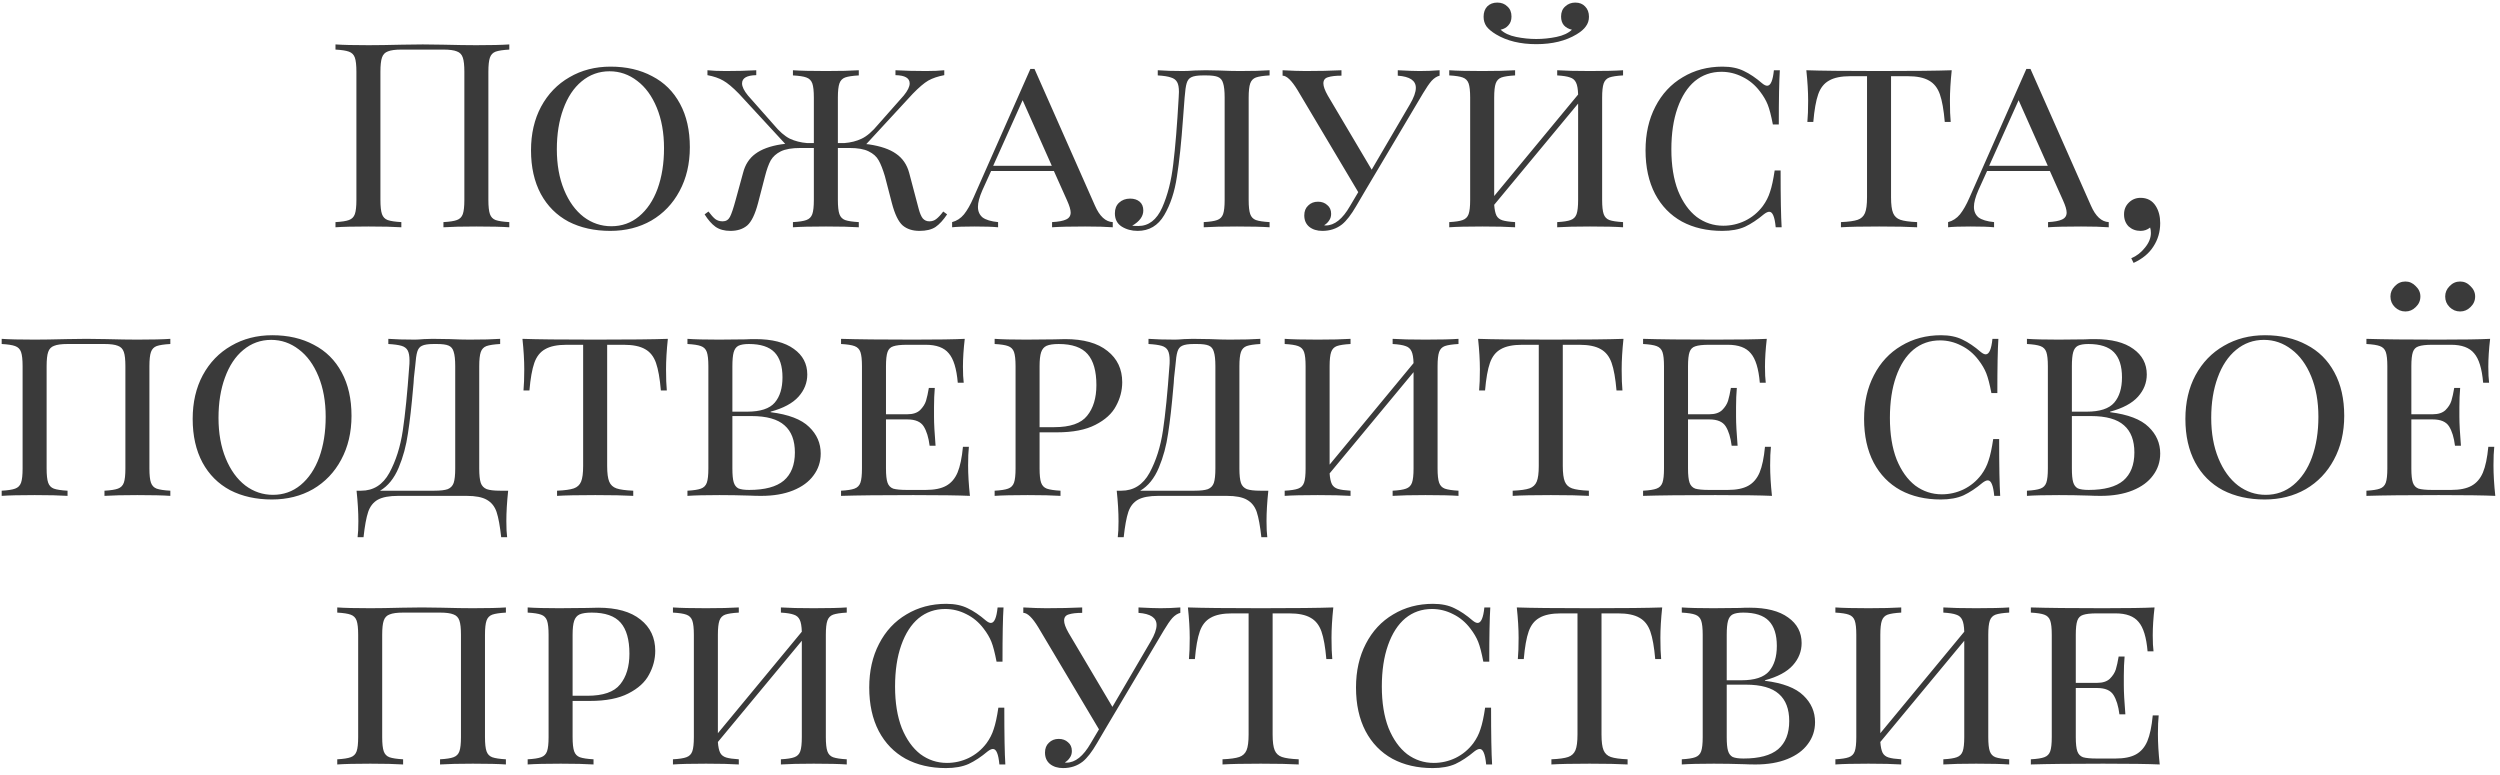<?xml version="1.0" encoding="UTF-8"?> <svg xmlns="http://www.w3.org/2000/svg" width="242" height="75" viewBox="0 0 242 75" fill="none"> <path d="M49.3 4.8C48.7 4.833 48.258 4.9 47.975 5C47.708 5.1 47.525 5.292 47.425 5.575C47.325 5.858 47.275 6.317 47.275 6.95V19.35C47.275 19.983 47.325 20.442 47.425 20.725C47.525 21.008 47.708 21.2 47.975 21.3C48.258 21.4 48.7 21.467 49.3 21.5V22C48.6 21.95 47.533 21.925 46.1 21.925C44.75 21.925 43.691 21.95 42.925 22V21.5C43.525 21.467 43.958 21.4 44.225 21.3C44.508 21.2 44.7 21.008 44.8 20.725C44.9 20.442 44.95 19.983 44.95 19.35V6.95C44.95 6.317 44.9 5.858 44.8 5.575C44.7 5.275 44.508 5.075 44.225 4.975C43.941 4.858 43.508 4.8 42.925 4.8H38.85C38.267 4.8 37.833 4.858 37.55 4.975C37.267 5.075 37.075 5.275 36.975 5.575C36.875 5.858 36.825 6.317 36.825 6.95V19.35C36.825 19.983 36.875 20.442 36.975 20.725C37.075 21.008 37.258 21.2 37.525 21.3C37.808 21.4 38.25 21.467 38.85 21.5V22C38.083 21.95 37.025 21.925 35.675 21.925C34.242 21.925 33.175 21.95 32.475 22V21.5C33.075 21.467 33.508 21.4 33.775 21.3C34.058 21.2 34.25 21.008 34.35 20.725C34.45 20.442 34.5 19.983 34.5 19.35V6.95C34.5 6.317 34.45 5.858 34.35 5.575C34.25 5.292 34.058 5.1 33.775 5C33.508 4.9 33.075 4.833 32.475 4.8V4.3C33.175 4.35 34.242 4.375 35.675 4.375C36.508 4.375 37.592 4.358 38.925 4.325L40.925 4.3L42.875 4.325C44.208 4.358 45.283 4.375 46.1 4.375C47.533 4.375 48.6 4.35 49.3 4.3V4.8ZM59.102 6.45C60.636 6.45 61.977 6.758 63.127 7.375C64.294 7.975 65.194 8.867 65.827 10.05C66.46 11.217 66.777 12.617 66.777 14.25C66.777 15.85 66.444 17.267 65.777 18.5C65.127 19.717 64.219 20.667 63.052 21.35C61.886 22.017 60.56 22.35 59.077 22.35C57.544 22.35 56.194 22.05 55.027 21.45C53.877 20.833 52.986 19.942 52.352 18.775C51.719 17.592 51.402 16.183 51.402 14.55C51.402 12.95 51.727 11.542 52.377 10.325C53.044 9.092 53.961 8.142 55.127 7.475C56.294 6.792 57.619 6.45 59.102 6.45ZM59.002 6.9C57.986 6.9 57.086 7.225 56.302 7.875C55.535 8.508 54.944 9.4 54.527 10.55C54.111 11.683 53.902 12.983 53.902 14.45C53.902 15.933 54.136 17.242 54.602 18.375C55.069 19.508 55.702 20.383 56.502 21C57.302 21.6 58.194 21.9 59.177 21.9C60.194 21.9 61.086 21.583 61.852 20.95C62.636 20.3 63.236 19.408 63.652 18.275C64.069 17.125 64.277 15.817 64.277 14.35C64.277 12.867 64.044 11.558 63.577 10.425C63.111 9.292 62.477 8.425 61.677 7.825C60.877 7.208 59.986 6.9 59.002 6.9ZM91.681 20.75C91.314 21.3 90.939 21.708 90.556 21.975C90.172 22.225 89.656 22.35 89.006 22.35C88.339 22.35 87.797 22.175 87.381 21.825C86.964 21.458 86.614 20.733 86.331 19.65L85.656 17.05C85.456 16.383 85.256 15.875 85.056 15.525C84.856 15.158 84.531 14.867 84.081 14.65C83.647 14.433 83.031 14.325 82.231 14.325H81.106V19.35C81.106 19.983 81.156 20.442 81.256 20.725C81.356 21.008 81.539 21.2 81.806 21.3C82.089 21.4 82.531 21.467 83.131 21.5V22C82.364 21.95 81.306 21.925 79.956 21.925C78.522 21.925 77.456 21.95 76.756 22V21.5C77.356 21.467 77.789 21.4 78.056 21.3C78.339 21.2 78.531 21.008 78.631 20.725C78.731 20.442 78.781 19.983 78.781 19.35V14.325H77.481C76.664 14.325 76.031 14.433 75.581 14.65C75.147 14.867 74.823 15.158 74.606 15.525C74.406 15.892 74.222 16.4 74.056 17.05L73.381 19.65C73.097 20.733 72.748 21.458 72.331 21.825C71.914 22.175 71.373 22.35 70.706 22.35C70.123 22.35 69.639 22.217 69.256 21.95C68.889 21.683 68.539 21.283 68.206 20.75L68.581 20.475C68.831 20.808 69.047 21.05 69.231 21.2C69.431 21.35 69.672 21.425 69.956 21.425C70.272 21.425 70.506 21.283 70.656 21C70.806 20.717 70.989 20.175 71.206 19.375L71.931 16.725C72.131 15.942 72.522 15.333 73.106 14.9C73.706 14.45 74.539 14.142 75.606 13.975L76.006 13.925L71.531 9.075C70.931 8.458 70.422 8.033 70.006 7.8C69.606 7.567 69.097 7.392 68.481 7.275V6.8C68.948 6.85 69.539 6.875 70.256 6.875C71.323 6.875 72.306 6.85 73.206 6.8V7.275C72.289 7.292 71.831 7.558 71.831 8.075C71.831 8.392 72.022 8.783 72.406 9.25L74.881 12.05C75.431 12.717 75.956 13.175 76.456 13.425C76.956 13.658 77.514 13.8 78.131 13.85H78.781V9.45C78.781 8.817 78.731 8.358 78.631 8.075C78.531 7.792 78.339 7.6 78.056 7.5C77.789 7.4 77.356 7.333 76.756 7.3V6.8C77.456 6.85 78.522 6.875 79.956 6.875C81.306 6.875 82.364 6.85 83.131 6.8V7.3C82.531 7.333 82.089 7.4 81.806 7.5C81.539 7.6 81.356 7.792 81.256 8.075C81.156 8.358 81.106 8.817 81.106 9.45V13.85H81.731C82.364 13.8 82.922 13.658 83.406 13.425C83.906 13.192 84.439 12.733 85.006 12.05L87.481 9.25C87.864 8.783 88.056 8.392 88.056 8.075C88.056 7.558 87.597 7.292 86.681 7.275V6.8C87.581 6.85 88.564 6.875 89.631 6.875C90.347 6.875 90.939 6.85 91.406 6.8V7.275C90.789 7.392 90.272 7.567 89.856 7.8C89.456 8.033 88.956 8.458 88.356 9.075L83.856 13.95L84.106 13.975C85.239 14.142 86.114 14.442 86.731 14.875C87.364 15.308 87.789 15.925 88.006 16.725L88.706 19.375C88.739 19.492 88.814 19.775 88.931 20.225C89.047 20.658 89.181 20.967 89.331 21.15C89.498 21.333 89.706 21.425 89.956 21.425C90.222 21.425 90.448 21.35 90.631 21.2C90.831 21.05 91.056 20.808 91.306 20.475L91.681 20.75ZM105.99 19.9C106.44 20.933 107.015 21.467 107.715 21.5V22C107.049 21.95 106.157 21.925 105.04 21.925C103.607 21.925 102.54 21.95 101.84 22V21.5C102.457 21.467 102.907 21.383 103.19 21.25C103.49 21.117 103.64 20.892 103.64 20.575C103.64 20.308 103.524 19.917 103.29 19.4L102.015 16.55H95.94L95.09 18.425C94.807 19.075 94.665 19.608 94.665 20.025C94.665 20.458 94.815 20.8 95.115 21.05C95.432 21.283 95.932 21.433 96.615 21.5V22C96.115 21.95 95.357 21.925 94.34 21.925C93.324 21.925 92.599 21.95 92.165 22V21.5C92.615 21.383 92.999 21.133 93.315 20.75C93.632 20.35 93.932 19.825 94.215 19.175L99.74 6.675H100.14L105.99 19.9ZM101.815 16.05L98.99 9.7L96.14 16.05H101.815ZM122.896 7.3C122.296 7.333 121.854 7.4 121.571 7.5C121.304 7.6 121.121 7.792 121.021 8.075C120.921 8.358 120.871 8.817 120.871 9.45V19.35C120.871 19.983 120.921 20.442 121.021 20.725C121.121 21.008 121.304 21.2 121.571 21.3C121.854 21.4 122.296 21.467 122.896 21.5V22C122.196 21.95 121.146 21.925 119.746 21.925C118.379 21.925 117.304 21.95 116.521 22V21.5C117.121 21.467 117.554 21.4 117.821 21.3C118.104 21.2 118.296 21.008 118.396 20.725C118.496 20.442 118.546 19.983 118.546 19.35V9.45C118.546 8.817 118.496 8.35 118.396 8.05C118.312 7.75 118.146 7.55 117.896 7.45C117.662 7.35 117.287 7.3 116.771 7.3H116.446C115.929 7.3 115.554 7.358 115.321 7.475C115.104 7.575 114.954 7.767 114.871 8.05C114.787 8.317 114.721 8.783 114.671 9.45L114.521 11.425C114.354 13.775 114.154 15.675 113.921 17.125C113.704 18.575 113.296 19.808 112.696 20.825C112.096 21.842 111.237 22.35 110.121 22.35C109.537 22.35 109.021 22.208 108.571 21.925C108.137 21.642 107.921 21.217 107.921 20.65C107.921 20.217 108.054 19.875 108.321 19.625C108.604 19.358 108.962 19.225 109.396 19.225C109.779 19.225 110.087 19.325 110.321 19.525C110.554 19.725 110.671 20.008 110.671 20.375C110.671 20.942 110.312 21.433 109.596 21.85C109.746 21.867 109.946 21.875 110.196 21.875C111.196 21.875 111.962 21.283 112.496 20.1C113.029 18.9 113.387 17.492 113.571 15.875C113.771 14.258 113.946 12.117 114.096 9.45L114.121 8.9C114.121 8.467 114.062 8.15 113.946 7.95C113.829 7.733 113.629 7.583 113.346 7.5C113.062 7.4 112.637 7.333 112.071 7.3V6.8C112.771 6.85 113.579 6.875 114.496 6.875C114.829 6.875 115.212 6.858 115.646 6.825L116.721 6.8L118.021 6.825C118.787 6.858 119.454 6.875 120.021 6.875C121.237 6.875 122.196 6.85 122.896 6.8V7.3ZM137.429 6.875C138.079 6.875 138.721 6.85 139.354 6.8V7.325C139.087 7.392 138.829 7.558 138.579 7.825C138.346 8.092 138.071 8.492 137.754 9.025L132.204 18.375L131.279 19.95C130.796 20.783 130.337 21.375 129.904 21.725C129.371 22.142 128.737 22.35 128.004 22.35C127.487 22.35 127.062 22.217 126.729 21.95C126.412 21.683 126.254 21.317 126.254 20.85C126.254 20.45 126.379 20.133 126.629 19.9C126.879 19.65 127.196 19.525 127.579 19.525C127.946 19.525 128.246 19.633 128.479 19.85C128.729 20.05 128.854 20.333 128.854 20.7C128.854 20.95 128.787 21.167 128.654 21.35C128.537 21.533 128.379 21.683 128.179 21.8C128.212 21.817 128.262 21.825 128.329 21.825C129.179 21.825 129.962 21.2 130.679 19.95L131.479 18.6L125.604 8.725C125.037 7.792 124.554 7.325 124.154 7.325V6.8C125.054 6.85 125.796 6.875 126.379 6.875C127.646 6.875 128.804 6.85 129.854 6.8V7.325C129.287 7.325 128.854 7.375 128.554 7.475C128.254 7.558 128.104 7.758 128.104 8.075C128.104 8.358 128.246 8.75 128.529 9.25L132.779 16.425L136.479 10.1C136.862 9.45 137.054 8.917 137.054 8.5C137.054 7.8 136.471 7.408 135.304 7.325V6.8C136.254 6.85 136.962 6.875 137.429 6.875ZM157.112 7.3C156.512 7.333 156.071 7.4 155.787 7.5C155.521 7.6 155.337 7.792 155.237 8.075C155.137 8.358 155.087 8.817 155.087 9.45V19.35C155.087 19.983 155.137 20.442 155.237 20.725C155.337 21.008 155.521 21.2 155.787 21.3C156.071 21.4 156.512 21.467 157.112 21.5V22C156.412 21.95 155.346 21.925 153.912 21.925C152.562 21.925 151.504 21.95 150.737 22V21.5C151.337 21.467 151.771 21.4 152.037 21.3C152.321 21.2 152.512 21.008 152.612 20.725C152.712 20.442 152.762 19.983 152.762 19.35V10.025L144.637 19.825C144.671 20.292 144.746 20.642 144.862 20.875C144.979 21.092 145.171 21.242 145.437 21.325C145.704 21.408 146.112 21.467 146.662 21.5V22C145.896 21.95 144.837 21.925 143.487 21.925C142.054 21.925 140.987 21.95 140.287 22V21.5C140.887 21.467 141.321 21.4 141.587 21.3C141.871 21.2 142.062 21.008 142.162 20.725C142.262 20.442 142.312 19.983 142.312 19.35V9.45C142.312 8.817 142.262 8.358 142.162 8.075C142.062 7.792 141.871 7.6 141.587 7.5C141.321 7.4 140.887 7.333 140.287 7.3V6.8C140.987 6.85 142.054 6.875 143.487 6.875C144.821 6.875 145.879 6.85 146.662 6.8V7.3C146.062 7.333 145.621 7.4 145.337 7.5C145.071 7.6 144.887 7.792 144.787 8.075C144.687 8.358 144.637 8.817 144.637 9.45V18.975L152.762 9.15C152.746 8.617 152.679 8.233 152.562 8C152.446 7.75 152.254 7.583 151.987 7.5C151.721 7.4 151.304 7.333 150.737 7.3V6.8C151.504 6.85 152.562 6.875 153.912 6.875C155.346 6.875 156.412 6.85 157.112 6.8V7.3ZM152.487 0.25C152.887 0.25 153.204 0.375 153.437 0.625C153.687 0.875 153.812 1.208 153.812 1.625C153.812 1.975 153.712 2.283 153.512 2.55C153.329 2.817 153.029 3.075 152.612 3.325C151.562 3.958 150.262 4.275 148.712 4.275C147.162 4.275 145.862 3.958 144.812 3.325C144.396 3.075 144.087 2.817 143.887 2.55C143.704 2.283 143.612 1.975 143.612 1.625C143.612 1.208 143.729 0.875 143.962 0.625C144.212 0.375 144.537 0.25 144.937 0.25C145.337 0.25 145.662 0.375 145.912 0.625C146.179 0.858 146.312 1.183 146.312 1.6C146.312 1.95 146.212 2.233 146.012 2.45C145.829 2.667 145.579 2.808 145.262 2.875C145.612 3.208 146.112 3.442 146.762 3.575C147.412 3.708 148.062 3.775 148.712 3.775C149.362 3.775 150.012 3.708 150.662 3.575C151.312 3.442 151.812 3.208 152.162 2.875C151.846 2.808 151.587 2.667 151.387 2.45C151.204 2.233 151.112 1.95 151.112 1.6C151.112 1.183 151.246 0.858 151.512 0.625C151.779 0.375 152.104 0.25 152.487 0.25ZM166.738 6.45C167.555 6.45 168.247 6.592 168.813 6.875C169.38 7.142 169.972 7.542 170.588 8.075C170.772 8.225 170.93 8.3 171.063 8.3C171.397 8.3 171.613 7.8 171.713 6.8H172.288C172.222 7.8 172.188 9.55 172.188 12.05H171.613C171.447 11.183 171.28 10.542 171.113 10.125C170.947 9.708 170.697 9.283 170.363 8.85C169.897 8.233 169.338 7.767 168.688 7.45C168.038 7.117 167.355 6.95 166.638 6.95C165.655 6.95 164.797 7.25 164.063 7.85C163.347 8.45 162.788 9.317 162.388 10.45C161.988 11.583 161.788 12.917 161.788 14.45C161.788 16.017 162.005 17.358 162.438 18.475C162.888 19.575 163.488 20.417 164.238 21C165.005 21.567 165.863 21.85 166.813 21.85C167.547 21.85 168.247 21.692 168.913 21.375C169.597 21.042 170.172 20.567 170.638 19.95C170.955 19.517 171.188 19.058 171.338 18.575C171.505 18.092 171.655 17.4 171.788 16.5H172.363C172.363 19.117 172.397 20.95 172.463 22H171.888C171.838 21.483 171.763 21.108 171.663 20.875C171.563 20.625 171.43 20.5 171.263 20.5C171.13 20.5 170.963 20.575 170.763 20.725C170.13 21.258 169.513 21.667 168.913 21.95C168.313 22.217 167.58 22.35 166.713 22.35C165.23 22.35 163.93 22.05 162.813 21.45C161.697 20.833 160.83 19.942 160.213 18.775C159.597 17.592 159.288 16.183 159.288 14.55C159.288 12.95 159.605 11.542 160.238 10.325C160.872 9.092 161.755 8.142 162.888 7.475C164.022 6.792 165.305 6.45 166.738 6.45ZM188.928 6.8C188.811 7.9 188.753 8.883 188.753 9.75C188.753 10.617 188.778 11.3 188.828 11.8H188.253C188.153 10.633 187.995 9.742 187.778 9.125C187.561 8.508 187.211 8.067 186.728 7.8C186.245 7.517 185.553 7.375 184.653 7.375H183.053V19.1C183.053 19.8 183.12 20.308 183.253 20.625C183.386 20.942 183.62 21.158 183.953 21.275C184.286 21.392 184.828 21.467 185.578 21.5V22C184.711 21.95 183.486 21.925 181.903 21.925C180.236 21.925 179.003 21.95 178.203 22V21.5C178.953 21.467 179.495 21.392 179.828 21.275C180.161 21.158 180.395 20.942 180.528 20.625C180.661 20.308 180.728 19.8 180.728 19.1V7.375H179.128C178.228 7.375 177.536 7.517 177.053 7.8C176.57 8.067 176.22 8.508 176.003 9.125C175.786 9.742 175.628 10.633 175.528 11.8H174.953C175.003 11.267 175.028 10.583 175.028 9.75C175.028 8.883 174.97 7.9 174.853 6.8C176.236 6.85 178.586 6.875 181.903 6.875C185.203 6.875 187.545 6.85 188.928 6.8ZM202.401 19.9C202.851 20.933 203.426 21.467 204.126 21.5V22C203.46 21.95 202.568 21.925 201.451 21.925C200.018 21.925 198.951 21.95 198.251 22V21.5C198.868 21.467 199.318 21.383 199.601 21.25C199.901 21.117 200.051 20.892 200.051 20.575C200.051 20.308 199.935 19.917 199.701 19.4L198.426 16.55H192.351L191.501 18.425C191.218 19.075 191.076 19.608 191.076 20.025C191.076 20.458 191.226 20.8 191.526 21.05C191.843 21.283 192.343 21.433 193.026 21.5V22C192.526 21.95 191.768 21.925 190.751 21.925C189.735 21.925 189.01 21.95 188.576 22V21.5C189.026 21.383 189.41 21.133 189.726 20.75C190.043 20.35 190.343 19.825 190.626 19.175L196.151 6.675H196.551L202.401 19.9ZM198.226 16.05L195.401 9.7L192.551 16.05H198.226ZM207.207 19.15C207.857 19.15 208.348 19.417 208.682 19.95C208.965 20.4 209.107 20.95 209.107 21.6C209.107 22.433 208.89 23.183 208.457 23.85C208.04 24.517 207.398 25.05 206.532 25.45L206.307 25C206.823 24.783 207.265 24.442 207.632 23.975C208.015 23.508 208.207 23.033 208.207 22.55C208.207 22.35 208.182 22.175 208.132 22.025C207.865 22.242 207.557 22.35 207.207 22.35C206.757 22.35 206.373 22.208 206.057 21.925C205.757 21.625 205.607 21.233 205.607 20.75C205.607 20.3 205.757 19.925 206.057 19.625C206.373 19.308 206.757 19.15 207.207 19.15ZM16.488 33.3C15.888 33.333 15.446 33.4 15.163 33.5C14.896 33.6 14.713 33.792 14.613 34.075C14.513 34.358 14.463 34.817 14.463 35.45V45.35C14.463 45.983 14.513 46.442 14.613 46.725C14.713 47.008 14.896 47.2 15.163 47.3C15.446 47.4 15.888 47.467 16.488 47.5V48C15.788 47.95 14.721 47.925 13.288 47.925C11.954 47.925 10.896 47.95 10.113 48V47.5C10.713 47.467 11.146 47.4 11.413 47.3C11.696 47.2 11.888 47.008 11.988 46.725C12.088 46.442 12.138 45.983 12.138 45.35V35.45C12.138 34.817 12.088 34.358 11.988 34.075C11.888 33.775 11.696 33.575 11.413 33.475C11.13 33.358 10.696 33.3 10.113 33.3H6.538C5.954 33.3 5.521 33.358 5.238 33.475C4.954 33.575 4.763 33.775 4.663 34.075C4.563 34.358 4.513 34.817 4.513 35.45V45.35C4.513 45.983 4.563 46.442 4.663 46.725C4.763 47.008 4.946 47.2 5.213 47.3C5.496 47.4 5.938 47.467 6.538 47.5V48C5.771 47.95 4.713 47.925 3.363 47.925C1.929 47.925 0.863 47.95 0.163 48V47.5C0.763 47.467 1.196 47.4 1.463 47.3C1.746 47.2 1.938 47.008 2.038 46.725C2.138 46.442 2.188 45.983 2.188 45.35V35.45C2.188 34.817 2.138 34.358 2.038 34.075C1.938 33.792 1.746 33.6 1.463 33.5C1.196 33.4 0.763 33.333 0.163 33.3V32.8C0.863 32.85 1.929 32.875 3.363 32.875C4.129 32.875 5.163 32.858 6.463 32.825L8.363 32.8L10.238 32.825C11.505 32.858 12.521 32.875 13.288 32.875C14.721 32.875 15.788 32.85 16.488 32.8V33.3ZM26.351 32.45C27.884 32.45 29.226 32.758 30.376 33.375C31.542 33.975 32.442 34.867 33.076 36.05C33.709 37.217 34.026 38.617 34.026 40.25C34.026 41.85 33.692 43.267 33.026 44.5C32.376 45.717 31.467 46.667 30.301 47.35C29.134 48.017 27.809 48.35 26.326 48.35C24.792 48.35 23.442 48.05 22.276 47.45C21.126 46.833 20.234 45.942 19.601 44.775C18.967 43.592 18.651 42.183 18.651 40.55C18.651 38.95 18.976 37.542 19.626 36.325C20.292 35.092 21.209 34.142 22.376 33.475C23.542 32.792 24.867 32.45 26.351 32.45ZM26.251 32.9C25.234 32.9 24.334 33.225 23.551 33.875C22.784 34.508 22.192 35.4 21.776 36.55C21.359 37.683 21.151 38.983 21.151 40.45C21.151 41.933 21.384 43.242 21.851 44.375C22.317 45.508 22.951 46.383 23.751 47C24.551 47.6 25.442 47.9 26.426 47.9C27.442 47.9 28.334 47.583 29.101 46.95C29.884 46.3 30.484 45.408 30.901 44.275C31.317 43.125 31.526 41.817 31.526 40.35C31.526 38.867 31.292 37.558 30.826 36.425C30.359 35.292 29.726 34.425 28.926 33.825C28.126 33.208 27.234 32.9 26.251 32.9ZM49.19 47.5C49.073 48.6 49.015 49.583 49.015 50.45C49.015 51.117 49.04 51.633 49.09 52H48.515C48.398 50.917 48.248 50.1 48.065 49.55C47.882 49.017 47.565 48.625 47.115 48.375C46.682 48.125 46.032 48 45.165 48H38.54C37.673 48 37.015 48.125 36.565 48.375C36.132 48.625 35.823 49.017 35.64 49.55C35.457 50.1 35.307 50.917 35.19 52H34.615C34.665 51.633 34.69 51.117 34.69 50.45C34.69 49.583 34.632 48.6 34.515 47.5H34.965C36.148 47.5 37.057 46.925 37.69 45.775C38.323 44.608 38.757 43.242 38.99 41.675C39.223 40.108 39.432 38.033 39.615 35.45C39.632 35.317 39.64 35.133 39.64 34.9C39.64 34.467 39.582 34.142 39.465 33.925C39.348 33.708 39.148 33.558 38.865 33.475C38.582 33.392 38.157 33.333 37.59 33.3V32.8C38.29 32.85 39.148 32.875 40.165 32.875C40.348 32.875 40.64 32.858 41.04 32.825L41.865 32.8L43.54 32.825C44.307 32.858 44.94 32.875 45.44 32.875C46.723 32.875 47.715 32.85 48.415 32.8V33.3C47.815 33.333 47.373 33.4 47.09 33.5C46.823 33.6 46.64 33.792 46.54 34.075C46.44 34.358 46.39 34.817 46.39 35.45V45.35C46.39 45.983 46.44 46.45 46.54 46.75C46.64 47.033 46.832 47.233 47.115 47.35C47.398 47.45 47.832 47.5 48.415 47.5H49.19ZM44.065 35.45C44.065 34.817 44.015 34.35 43.915 34.05C43.832 33.75 43.665 33.55 43.415 33.45C43.182 33.35 42.807 33.3 42.29 33.3H41.965C41.448 33.3 41.073 33.358 40.84 33.475C40.623 33.575 40.473 33.767 40.39 34.05C40.307 34.317 40.24 34.783 40.19 35.45C40.14 35.833 40.098 36.208 40.065 36.575C40.048 36.925 40.023 37.25 39.99 37.55C39.84 39.3 39.673 40.767 39.49 41.95C39.323 43.133 39.023 44.242 38.59 45.275C38.157 46.308 37.557 47.05 36.79 47.5H42.04C42.623 47.5 43.057 47.45 43.34 47.35C43.623 47.233 43.815 47.033 43.915 46.75C44.015 46.45 44.065 45.983 44.065 45.35V35.45ZM64.648 32.8C64.531 33.9 64.473 34.883 64.473 35.75C64.473 36.617 64.498 37.3 64.548 37.8H63.973C63.873 36.633 63.715 35.742 63.498 35.125C63.282 34.508 62.931 34.067 62.448 33.8C61.965 33.517 61.273 33.375 60.373 33.375H58.773V45.1C58.773 45.8 58.84 46.308 58.973 46.625C59.106 46.942 59.34 47.158 59.673 47.275C60.007 47.392 60.548 47.467 61.298 47.5V48C60.431 47.95 59.206 47.925 57.623 47.925C55.956 47.925 54.723 47.95 53.923 48V47.5C54.673 47.467 55.215 47.392 55.548 47.275C55.882 47.158 56.115 46.942 56.248 46.625C56.382 46.308 56.448 45.8 56.448 45.1V33.375H54.848C53.948 33.375 53.257 33.517 52.773 33.8C52.29 34.067 51.94 34.508 51.723 35.125C51.507 35.742 51.348 36.633 51.248 37.8H50.673C50.723 37.267 50.748 36.583 50.748 35.75C50.748 34.883 50.69 33.9 50.573 32.8C51.956 32.85 54.306 32.875 57.623 32.875C60.923 32.875 63.265 32.85 64.648 32.8ZM74.595 39.9C76.328 40.117 77.57 40.592 78.32 41.325C79.07 42.042 79.445 42.9 79.445 43.9C79.445 44.7 79.211 45.408 78.745 46.025C78.295 46.642 77.636 47.125 76.77 47.475C75.903 47.825 74.878 48 73.695 48C73.278 48 72.92 47.992 72.62 47.975C71.586 47.942 70.595 47.925 69.645 47.925C68.278 47.925 67.245 47.95 66.545 48V47.5C67.145 47.467 67.578 47.4 67.845 47.3C68.128 47.2 68.32 47.008 68.42 46.725C68.52 46.442 68.57 45.983 68.57 45.35V35.45C68.57 34.817 68.52 34.358 68.42 34.075C68.32 33.792 68.128 33.6 67.845 33.5C67.578 33.4 67.145 33.333 66.545 33.3V32.8C67.245 32.85 68.261 32.875 69.595 32.875L72.145 32.85C72.428 32.833 72.753 32.825 73.12 32.825C74.736 32.825 75.978 33.142 76.845 33.775C77.711 34.392 78.145 35.217 78.145 36.25C78.145 37.05 77.861 37.767 77.295 38.4C76.728 39.033 75.828 39.517 74.595 39.85V39.9ZM72.495 33.3C72.045 33.3 71.703 33.358 71.47 33.475C71.253 33.592 71.103 33.8 71.02 34.1C70.936 34.4 70.895 34.85 70.895 35.45V39.85H72.32C73.603 39.85 74.495 39.558 74.995 38.975C75.495 38.392 75.745 37.575 75.745 36.525C75.745 35.442 75.486 34.633 74.97 34.1C74.453 33.567 73.628 33.3 72.495 33.3ZM72.52 47.425C74.036 47.425 75.153 47.125 75.87 46.525C76.586 45.908 76.945 45 76.945 43.8C76.945 42.633 76.611 41.758 75.945 41.175C75.278 40.575 74.211 40.275 72.745 40.275H70.895V45.35C70.895 45.95 70.936 46.392 71.02 46.675C71.103 46.958 71.253 47.158 71.47 47.275C71.703 47.375 72.053 47.425 72.52 47.425ZM93.713 45.05C93.713 45.917 93.771 46.9 93.888 48C92.805 47.95 90.98 47.925 88.413 47.925C85.329 47.925 82.996 47.95 81.413 48V47.5C82.013 47.467 82.446 47.4 82.713 47.3C82.996 47.2 83.188 47.008 83.288 46.725C83.388 46.442 83.438 45.983 83.438 45.35V35.45C83.438 34.817 83.388 34.358 83.288 34.075C83.188 33.792 82.996 33.6 82.713 33.5C82.446 33.4 82.013 33.333 81.413 33.3V32.8C82.996 32.85 85.329 32.875 88.413 32.875C90.746 32.875 92.404 32.85 93.388 32.8C93.271 33.8 93.213 34.7 93.213 35.5C93.213 36.15 93.238 36.667 93.288 37.05H92.713C92.596 35.683 92.305 34.733 91.838 34.2C91.388 33.65 90.646 33.375 89.613 33.375H87.788C87.188 33.375 86.746 33.425 86.463 33.525C86.196 33.608 86.013 33.792 85.913 34.075C85.813 34.358 85.763 34.817 85.763 35.45V40.1H87.838C88.371 40.1 88.779 39.967 89.063 39.7C89.346 39.417 89.538 39.117 89.638 38.8C89.738 38.467 89.829 38.05 89.913 37.55H90.488C90.438 38.117 90.413 38.733 90.413 39.4V40.35C90.413 41 90.463 41.933 90.563 43.15H89.988C89.888 42.35 89.696 41.725 89.413 41.275C89.129 40.825 88.605 40.6 87.838 40.6H85.763V45.35C85.763 45.983 85.813 46.442 85.913 46.725C86.013 47.008 86.196 47.2 86.463 47.3C86.746 47.383 87.188 47.425 87.788 47.425H89.613C90.446 47.425 91.105 47.292 91.588 47.025C92.071 46.758 92.438 46.333 92.688 45.75C92.938 45.15 93.113 44.317 93.213 43.25H93.788C93.738 43.7 93.713 44.3 93.713 45.05ZM100.631 41.85V45.35C100.631 45.983 100.681 46.442 100.781 46.725C100.881 47.008 101.064 47.2 101.331 47.3C101.614 47.4 102.056 47.467 102.656 47.5V48C101.889 47.95 100.831 47.925 99.481 47.925C98.048 47.925 96.981 47.95 96.281 48V47.5C96.881 47.467 97.314 47.4 97.581 47.3C97.864 47.2 98.056 47.008 98.156 46.725C98.256 46.442 98.306 45.983 98.306 45.35V35.45C98.306 34.817 98.256 34.358 98.156 34.075C98.056 33.792 97.864 33.6 97.581 33.5C97.314 33.4 96.881 33.333 96.281 33.3V32.8C96.981 32.85 97.998 32.875 99.331 32.875L102.031 32.85C102.348 32.833 102.706 32.825 103.106 32.825C104.889 32.825 106.256 33.208 107.206 33.975C108.156 34.725 108.631 35.733 108.631 37C108.631 37.8 108.431 38.567 108.031 39.3C107.648 40.033 106.981 40.642 106.031 41.125C105.098 41.608 103.856 41.85 102.306 41.85H100.631ZM102.481 33.3C101.964 33.3 101.573 33.358 101.306 33.475C101.056 33.592 100.881 33.8 100.781 34.1C100.681 34.4 100.631 34.85 100.631 35.45V41.35H102.056C103.589 41.35 104.648 40.983 105.231 40.25C105.831 39.517 106.131 38.525 106.131 37.275C106.131 35.925 105.848 34.925 105.281 34.275C104.714 33.625 103.781 33.3 102.481 33.3ZM122.774 47.5C122.657 48.6 122.599 49.583 122.599 50.45C122.599 51.117 122.624 51.633 122.674 52H122.099C121.982 50.917 121.832 50.1 121.649 49.55C121.466 49.017 121.149 48.625 120.699 48.375C120.266 48.125 119.616 48 118.749 48H112.124C111.257 48 110.599 48.125 110.149 48.375C109.716 48.625 109.407 49.017 109.224 49.55C109.041 50.1 108.891 50.917 108.774 52H108.199C108.249 51.633 108.274 51.117 108.274 50.45C108.274 49.583 108.216 48.6 108.099 47.5H108.549C109.732 47.5 110.641 46.925 111.274 45.775C111.907 44.608 112.341 43.242 112.574 41.675C112.807 40.108 113.016 38.033 113.199 35.45C113.216 35.317 113.224 35.133 113.224 34.9C113.224 34.467 113.166 34.142 113.049 33.925C112.932 33.708 112.732 33.558 112.449 33.475C112.166 33.392 111.741 33.333 111.174 33.3V32.8C111.874 32.85 112.732 32.875 113.749 32.875C113.932 32.875 114.224 32.858 114.624 32.825L115.449 32.8L117.124 32.825C117.891 32.858 118.524 32.875 119.024 32.875C120.307 32.875 121.299 32.85 121.999 32.8V33.3C121.399 33.333 120.957 33.4 120.674 33.5C120.407 33.6 120.224 33.792 120.124 34.075C120.024 34.358 119.974 34.817 119.974 35.45V45.35C119.974 45.983 120.024 46.45 120.124 46.75C120.224 47.033 120.416 47.233 120.699 47.35C120.982 47.45 121.416 47.5 121.999 47.5H122.774ZM117.649 35.45C117.649 34.817 117.599 34.35 117.499 34.05C117.416 33.75 117.249 33.55 116.999 33.45C116.766 33.35 116.391 33.3 115.874 33.3H115.549C115.032 33.3 114.657 33.358 114.424 33.475C114.207 33.575 114.057 33.767 113.974 34.05C113.891 34.317 113.824 34.783 113.774 35.45C113.724 35.833 113.682 36.208 113.649 36.575C113.632 36.925 113.607 37.25 113.574 37.55C113.424 39.3 113.257 40.767 113.074 41.95C112.907 43.133 112.607 44.242 112.174 45.275C111.741 46.308 111.141 47.05 110.374 47.5H115.624C116.207 47.5 116.641 47.45 116.924 47.35C117.207 47.233 117.399 47.033 117.499 46.75C117.599 46.45 117.649 45.983 117.649 45.35V35.45ZM141.182 33.3C140.582 33.333 140.14 33.4 139.857 33.5C139.59 33.6 139.407 33.792 139.307 34.075C139.207 34.358 139.157 34.817 139.157 35.45V45.35C139.157 45.983 139.207 46.442 139.307 46.725C139.407 47.008 139.59 47.2 139.857 47.3C140.14 47.4 140.582 47.467 141.182 47.5V48C140.482 47.95 139.415 47.925 137.982 47.925C136.632 47.925 135.574 47.95 134.807 48V47.5C135.407 47.467 135.84 47.4 136.107 47.3C136.39 47.2 136.582 47.008 136.682 46.725C136.782 46.442 136.832 45.983 136.832 45.35V36.025L128.707 45.825C128.74 46.292 128.815 46.642 128.932 46.875C129.049 47.092 129.24 47.242 129.507 47.325C129.774 47.408 130.182 47.467 130.732 47.5V48C129.965 47.95 128.907 47.925 127.557 47.925C126.124 47.925 125.057 47.95 124.357 48V47.5C124.957 47.467 125.39 47.4 125.657 47.3C125.94 47.2 126.132 47.008 126.232 46.725C126.332 46.442 126.382 45.983 126.382 45.35V35.45C126.382 34.817 126.332 34.358 126.232 34.075C126.132 33.792 125.94 33.6 125.657 33.5C125.39 33.4 124.957 33.333 124.357 33.3V32.8C125.057 32.85 126.124 32.875 127.557 32.875C128.89 32.875 129.949 32.85 130.732 32.8V33.3C130.132 33.333 129.69 33.4 129.407 33.5C129.14 33.6 128.957 33.792 128.857 34.075C128.757 34.358 128.707 34.817 128.707 35.45V44.975L136.832 35.15C136.815 34.617 136.749 34.233 136.632 34C136.515 33.75 136.324 33.583 136.057 33.5C135.79 33.4 135.374 33.333 134.807 33.3V32.8C135.574 32.85 136.632 32.875 137.982 32.875C139.415 32.875 140.482 32.85 141.182 32.8V33.3ZM157.153 32.8C157.036 33.9 156.978 34.883 156.978 35.75C156.978 36.617 157.003 37.3 157.053 37.8H156.478C156.378 36.633 156.22 35.742 156.003 35.125C155.786 34.508 155.436 34.067 154.953 33.8C154.47 33.517 153.778 33.375 152.878 33.375H151.278V45.1C151.278 45.8 151.345 46.308 151.478 46.625C151.611 46.942 151.845 47.158 152.178 47.275C152.511 47.392 153.053 47.467 153.803 47.5V48C152.936 47.95 151.711 47.925 150.128 47.925C148.461 47.925 147.228 47.95 146.428 48V47.5C147.178 47.467 147.72 47.392 148.053 47.275C148.386 47.158 148.62 46.942 148.753 46.625C148.886 46.308 148.953 45.8 148.953 45.1V33.375H147.353C146.453 33.375 145.761 33.517 145.278 33.8C144.795 34.067 144.445 34.508 144.228 35.125C144.011 35.742 143.853 36.633 143.753 37.8H143.178C143.228 37.267 143.253 36.583 143.253 35.75C143.253 34.883 143.195 33.9 143.078 32.8C144.461 32.85 146.811 32.875 150.128 32.875C153.428 32.875 155.77 32.85 157.153 32.8ZM171.35 45.05C171.35 45.917 171.408 46.9 171.525 48C170.441 47.95 168.616 47.925 166.05 47.925C162.966 47.925 160.633 47.95 159.05 48V47.5C159.65 47.467 160.083 47.4 160.35 47.3C160.633 47.2 160.825 47.008 160.925 46.725C161.025 46.442 161.075 45.983 161.075 45.35V35.45C161.075 34.817 161.025 34.358 160.925 34.075C160.825 33.792 160.633 33.6 160.35 33.5C160.083 33.4 159.65 33.333 159.05 33.3V32.8C160.633 32.85 162.966 32.875 166.05 32.875C168.383 32.875 170.041 32.85 171.025 32.8C170.908 33.8 170.85 34.7 170.85 35.5C170.85 36.15 170.875 36.667 170.925 37.05H170.35C170.233 35.683 169.941 34.733 169.475 34.2C169.025 33.65 168.283 33.375 167.25 33.375H165.425C164.825 33.375 164.383 33.425 164.1 33.525C163.833 33.608 163.65 33.792 163.55 34.075C163.45 34.358 163.4 34.817 163.4 35.45V40.1H165.475C166.008 40.1 166.416 39.967 166.7 39.7C166.983 39.417 167.175 39.117 167.275 38.8C167.375 38.467 167.466 38.05 167.55 37.55H168.125C168.075 38.117 168.05 38.733 168.05 39.4V40.35C168.05 41 168.1 41.933 168.2 43.15H167.625C167.525 42.35 167.333 41.725 167.05 41.275C166.766 40.825 166.241 40.6 165.475 40.6H163.4V45.35C163.4 45.983 163.45 46.442 163.55 46.725C163.65 47.008 163.833 47.2 164.1 47.3C164.383 47.383 164.825 47.425 165.425 47.425H167.25C168.083 47.425 168.741 47.292 169.225 47.025C169.708 46.758 170.075 46.333 170.325 45.75C170.575 45.15 170.75 44.317 170.85 43.25H171.425C171.375 43.7 171.35 44.3 171.35 45.05ZM187.893 32.45C188.71 32.45 189.402 32.592 189.968 32.875C190.535 33.142 191.127 33.542 191.743 34.075C191.927 34.225 192.085 34.3 192.218 34.3C192.552 34.3 192.768 33.8 192.868 32.8H193.443C193.377 33.8 193.343 35.55 193.343 38.05H192.768C192.602 37.183 192.435 36.542 192.268 36.125C192.102 35.708 191.852 35.283 191.518 34.85C191.052 34.233 190.493 33.767 189.843 33.45C189.193 33.117 188.51 32.95 187.793 32.95C186.81 32.95 185.952 33.25 185.218 33.85C184.502 34.45 183.943 35.317 183.543 36.45C183.143 37.583 182.943 38.917 182.943 40.45C182.943 42.017 183.16 43.358 183.593 44.475C184.043 45.575 184.643 46.417 185.393 47C186.16 47.567 187.018 47.85 187.968 47.85C188.702 47.85 189.402 47.692 190.068 47.375C190.752 47.042 191.327 46.567 191.793 45.95C192.11 45.517 192.343 45.058 192.493 44.575C192.66 44.092 192.81 43.4 192.943 42.5H193.518C193.518 45.117 193.552 46.95 193.618 48H193.043C192.993 47.483 192.918 47.108 192.818 46.875C192.718 46.625 192.585 46.5 192.418 46.5C192.285 46.5 192.118 46.575 191.918 46.725C191.285 47.258 190.668 47.667 190.068 47.95C189.468 48.217 188.735 48.35 187.868 48.35C186.385 48.35 185.085 48.05 183.968 47.45C182.852 46.833 181.985 45.942 181.368 44.775C180.752 43.592 180.443 42.183 180.443 40.55C180.443 38.95 180.76 37.542 181.393 36.325C182.027 35.092 182.91 34.142 184.043 33.475C185.177 32.792 186.46 32.45 187.893 32.45ZM204.258 39.9C205.991 40.117 207.233 40.592 207.983 41.325C208.733 42.042 209.108 42.9 209.108 43.9C209.108 44.7 208.874 45.408 208.408 46.025C207.958 46.642 207.299 47.125 206.433 47.475C205.566 47.825 204.541 48 203.358 48C202.941 48 202.583 47.992 202.283 47.975C201.249 47.942 200.258 47.925 199.308 47.925C197.941 47.925 196.908 47.95 196.208 48V47.5C196.808 47.467 197.241 47.4 197.508 47.3C197.791 47.2 197.983 47.008 198.083 46.725C198.183 46.442 198.233 45.983 198.233 45.35V35.45C198.233 34.817 198.183 34.358 198.083 34.075C197.983 33.792 197.791 33.6 197.508 33.5C197.241 33.4 196.808 33.333 196.208 33.3V32.8C196.908 32.85 197.924 32.875 199.258 32.875L201.808 32.85C202.091 32.833 202.416 32.825 202.783 32.825C204.399 32.825 205.641 33.142 206.508 33.775C207.374 34.392 207.808 35.217 207.808 36.25C207.808 37.05 207.524 37.767 206.958 38.4C206.391 39.033 205.491 39.517 204.258 39.85V39.9ZM202.158 33.3C201.708 33.3 201.366 33.358 201.133 33.475C200.916 33.592 200.766 33.8 200.683 34.1C200.599 34.4 200.558 34.85 200.558 35.45V39.85H201.983C203.266 39.85 204.158 39.558 204.658 38.975C205.158 38.392 205.408 37.575 205.408 36.525C205.408 35.442 205.149 34.633 204.633 34.1C204.116 33.567 203.291 33.3 202.158 33.3ZM202.183 47.425C203.699 47.425 204.816 47.125 205.533 46.525C206.249 45.908 206.608 45 206.608 43.8C206.608 42.633 206.274 41.758 205.608 41.175C204.941 40.575 203.874 40.275 202.408 40.275H200.558V45.35C200.558 45.95 200.599 46.392 200.683 46.675C200.766 46.958 200.916 47.158 201.133 47.275C201.366 47.375 201.716 47.425 202.183 47.425ZM219.246 32.45C220.78 32.45 222.121 32.758 223.271 33.375C224.438 33.975 225.338 34.867 225.971 36.05C226.605 37.217 226.921 38.617 226.921 40.25C226.921 41.85 226.588 43.267 225.921 44.5C225.271 45.717 224.363 46.667 223.196 47.35C222.03 48.017 220.705 48.35 219.221 48.35C217.688 48.35 216.338 48.05 215.171 47.45C214.021 46.833 213.13 45.942 212.496 44.775C211.863 43.592 211.546 42.183 211.546 40.55C211.546 38.95 211.871 37.542 212.521 36.325C213.188 35.092 214.105 34.142 215.271 33.475C216.438 32.792 217.763 32.45 219.246 32.45ZM219.146 32.9C218.13 32.9 217.23 33.225 216.446 33.875C215.68 34.508 215.088 35.4 214.671 36.55C214.255 37.683 214.046 38.983 214.046 40.45C214.046 41.933 214.28 43.242 214.746 44.375C215.213 45.508 215.846 46.383 216.646 47C217.446 47.6 218.338 47.9 219.321 47.9C220.338 47.9 221.23 47.583 221.996 46.95C222.78 46.3 223.38 45.408 223.796 44.275C224.213 43.125 224.421 41.817 224.421 40.35C224.421 38.867 224.188 37.558 223.721 36.425C223.255 35.292 222.621 34.425 221.821 33.825C221.021 33.208 220.13 32.9 219.146 32.9ZM241.369 45.05C241.369 45.917 241.427 46.9 241.544 48C240.461 47.95 238.636 47.925 236.069 47.925C232.986 47.925 230.652 47.95 229.069 48V47.5C229.669 47.467 230.102 47.4 230.369 47.3C230.652 47.2 230.844 47.008 230.944 46.725C231.044 46.442 231.094 45.983 231.094 45.35V35.45C231.094 34.817 231.044 34.358 230.944 34.075C230.844 33.792 230.652 33.6 230.369 33.5C230.102 33.4 229.669 33.333 229.069 33.3V32.8C230.652 32.85 232.986 32.875 236.069 32.875C238.402 32.875 240.061 32.85 241.044 32.8C240.927 33.8 240.869 34.7 240.869 35.5C240.869 36.15 240.894 36.667 240.944 37.05H240.369C240.252 35.683 239.961 34.733 239.494 34.2C239.044 33.65 238.302 33.375 237.269 33.375H235.444C234.844 33.375 234.402 33.425 234.119 33.525C233.852 33.608 233.669 33.792 233.569 34.075C233.469 34.358 233.419 34.817 233.419 35.45V40.1H235.494C236.027 40.1 236.436 39.967 236.719 39.7C237.002 39.417 237.194 39.117 237.294 38.8C237.394 38.467 237.486 38.05 237.569 37.55H238.144C238.094 38.117 238.069 38.733 238.069 39.4V40.35C238.069 41 238.119 41.933 238.219 43.15H237.644C237.544 42.35 237.352 41.725 237.069 41.275C236.786 40.825 236.261 40.6 235.494 40.6H233.419V45.35C233.419 45.983 233.469 46.442 233.569 46.725C233.669 47.008 233.852 47.2 234.119 47.3C234.402 47.383 234.844 47.425 235.444 47.425H237.269C238.102 47.425 238.761 47.292 239.244 47.025C239.727 46.758 240.094 46.333 240.344 45.75C240.594 45.15 240.769 44.317 240.869 43.25H241.444C241.394 43.7 241.369 44.3 241.369 45.05ZM232.844 27.25C233.227 27.25 233.561 27.4 233.844 27.7C234.144 27.983 234.294 28.317 234.294 28.7C234.294 29.1 234.144 29.442 233.844 29.725C233.561 30.008 233.227 30.15 232.844 30.15C232.444 30.15 232.102 30.008 231.819 29.725C231.536 29.442 231.394 29.1 231.394 28.7C231.394 28.317 231.536 27.983 231.819 27.7C232.102 27.4 232.444 27.25 232.844 27.25ZM238.144 27.25C238.527 27.25 238.861 27.4 239.144 27.7C239.444 27.983 239.594 28.317 239.594 28.7C239.594 29.1 239.444 29.442 239.144 29.725C238.861 30.008 238.527 30.15 238.144 30.15C237.744 30.15 237.402 30.008 237.119 29.725C236.836 29.442 236.694 29.1 236.694 28.7C236.694 28.317 236.836 27.983 237.119 27.7C237.402 27.4 237.744 27.25 238.144 27.25ZM48.971 59.3C48.371 59.333 47.929 59.4 47.646 59.5C47.379 59.6 47.196 59.792 47.096 60.075C46.996 60.358 46.946 60.817 46.946 61.45V71.35C46.946 71.983 46.996 72.442 47.096 72.725C47.196 73.008 47.379 73.2 47.646 73.3C47.929 73.4 48.371 73.467 48.971 73.5V74C48.271 73.95 47.204 73.925 45.771 73.925C44.437 73.925 43.379 73.95 42.596 74V73.5C43.196 73.467 43.629 73.4 43.896 73.3C44.179 73.2 44.371 73.008 44.471 72.725C44.571 72.442 44.621 71.983 44.621 71.35V61.45C44.621 60.817 44.571 60.358 44.471 60.075C44.371 59.775 44.179 59.575 43.896 59.475C43.612 59.358 43.179 59.3 42.596 59.3H39.021C38.437 59.3 38.004 59.358 37.721 59.475C37.437 59.575 37.246 59.775 37.146 60.075C37.046 60.358 36.996 60.817 36.996 61.45V71.35C36.996 71.983 37.046 72.442 37.146 72.725C37.246 73.008 37.429 73.2 37.696 73.3C37.979 73.4 38.421 73.467 39.021 73.5V74C38.254 73.95 37.196 73.925 35.846 73.925C34.412 73.925 33.346 73.95 32.646 74V73.5C33.246 73.467 33.679 73.4 33.946 73.3C34.229 73.2 34.421 73.008 34.521 72.725C34.621 72.442 34.671 71.983 34.671 71.35V61.45C34.671 60.817 34.621 60.358 34.521 60.075C34.421 59.792 34.229 59.6 33.946 59.5C33.679 59.4 33.246 59.333 32.646 59.3V58.8C33.346 58.85 34.412 58.875 35.846 58.875C36.612 58.875 37.646 58.858 38.946 58.825L40.846 58.8L42.721 58.825C43.987 58.858 45.004 58.875 45.771 58.875C47.204 58.875 48.271 58.85 48.971 58.8V59.3ZM55.428 67.85V71.35C55.428 71.983 55.478 72.442 55.578 72.725C55.678 73.008 55.862 73.2 56.128 73.3C56.412 73.4 56.853 73.467 57.453 73.5V74C56.687 73.95 55.628 73.925 54.278 73.925C52.845 73.925 51.778 73.95 51.078 74V73.5C51.678 73.467 52.112 73.4 52.378 73.3C52.662 73.2 52.853 73.008 52.953 72.725C53.053 72.442 53.103 71.983 53.103 71.35V61.45C53.103 60.817 53.053 60.358 52.953 60.075C52.853 59.792 52.662 59.6 52.378 59.5C52.112 59.4 51.678 59.333 51.078 59.3V58.8C51.778 58.85 52.795 58.875 54.128 58.875L56.828 58.85C57.145 58.833 57.503 58.825 57.903 58.825C59.687 58.825 61.053 59.208 62.003 59.975C62.953 60.725 63.428 61.733 63.428 63C63.428 63.8 63.228 64.567 62.828 65.3C62.445 66.033 61.778 66.642 60.828 67.125C59.895 67.608 58.653 67.85 57.103 67.85H55.428ZM57.278 59.3C56.762 59.3 56.37 59.358 56.103 59.475C55.853 59.592 55.678 59.8 55.578 60.1C55.478 60.4 55.428 60.85 55.428 61.45V67.35H56.853C58.387 67.35 59.445 66.983 60.028 66.25C60.628 65.517 60.928 64.525 60.928 63.275C60.928 61.925 60.645 60.925 60.078 60.275C59.512 59.625 58.578 59.3 57.278 59.3ZM81.966 59.3C81.366 59.333 80.924 59.4 80.641 59.5C80.374 59.6 80.191 59.792 80.091 60.075C79.991 60.358 79.941 60.817 79.941 61.45V71.35C79.941 71.983 79.991 72.442 80.091 72.725C80.191 73.008 80.374 73.2 80.641 73.3C80.924 73.4 81.366 73.467 81.966 73.5V74C81.266 73.95 80.199 73.925 78.766 73.925C77.416 73.925 76.358 73.95 75.591 74V73.5C76.191 73.467 76.624 73.4 76.891 73.3C77.174 73.2 77.366 73.008 77.466 72.725C77.566 72.442 77.616 71.983 77.616 71.35V62.025L69.491 71.825C69.524 72.292 69.599 72.642 69.716 72.875C69.832 73.092 70.024 73.242 70.291 73.325C70.558 73.408 70.966 73.467 71.516 73.5V74C70.749 73.95 69.691 73.925 68.341 73.925C66.907 73.925 65.841 73.95 65.141 74V73.5C65.741 73.467 66.174 73.4 66.441 73.3C66.724 73.2 66.916 73.008 67.016 72.725C67.116 72.442 67.166 71.983 67.166 71.35V61.45C67.166 60.817 67.116 60.358 67.016 60.075C66.916 59.792 66.724 59.6 66.441 59.5C66.174 59.4 65.741 59.333 65.141 59.3V58.8C65.841 58.85 66.907 58.875 68.341 58.875C69.674 58.875 70.733 58.85 71.516 58.8V59.3C70.916 59.333 70.474 59.4 70.191 59.5C69.924 59.6 69.741 59.792 69.641 60.075C69.541 60.358 69.491 60.817 69.491 61.45V70.975L77.616 61.15C77.599 60.617 77.532 60.233 77.416 60C77.299 59.75 77.108 59.583 76.841 59.5C76.574 59.4 76.157 59.333 75.591 59.3V58.8C76.358 58.85 77.416 58.875 78.766 58.875C80.199 58.875 81.266 58.85 81.966 58.8V59.3ZM91.592 58.45C92.409 58.45 93.1 58.592 93.667 58.875C94.234 59.142 94.825 59.542 95.442 60.075C95.625 60.225 95.784 60.3 95.917 60.3C96.25 60.3 96.467 59.8 96.567 58.8H97.142C97.075 59.8 97.042 61.55 97.042 64.05H96.467C96.3 63.183 96.134 62.542 95.967 62.125C95.8 61.708 95.55 61.283 95.217 60.85C94.75 60.233 94.192 59.767 93.542 59.45C92.892 59.117 92.209 58.95 91.492 58.95C90.509 58.95 89.65 59.25 88.917 59.85C88.2 60.45 87.642 61.317 87.242 62.45C86.842 63.583 86.642 64.917 86.642 66.45C86.642 68.017 86.859 69.358 87.292 70.475C87.742 71.575 88.342 72.417 89.092 73C89.859 73.567 90.717 73.85 91.667 73.85C92.4 73.85 93.1 73.692 93.767 73.375C94.45 73.042 95.025 72.567 95.492 71.95C95.809 71.517 96.042 71.058 96.192 70.575C96.359 70.092 96.509 69.4 96.642 68.5H97.217C97.217 71.117 97.25 72.95 97.317 74H96.742C96.692 73.483 96.617 73.108 96.517 72.875C96.417 72.625 96.284 72.5 96.117 72.5C95.984 72.5 95.817 72.575 95.617 72.725C94.984 73.258 94.367 73.667 93.767 73.95C93.167 74.217 92.434 74.35 91.567 74.35C90.084 74.35 88.784 74.05 87.667 73.45C86.55 72.833 85.684 71.942 85.067 70.775C84.45 69.592 84.142 68.183 84.142 66.55C84.142 64.95 84.459 63.542 85.092 62.325C85.725 61.092 86.609 60.142 87.742 59.475C88.875 58.792 90.159 58.45 91.592 58.45ZM112.331 58.875C112.981 58.875 113.623 58.85 114.256 58.8V59.325C113.99 59.392 113.731 59.558 113.481 59.825C113.248 60.092 112.973 60.492 112.656 61.025L107.106 70.375L106.181 71.95C105.698 72.783 105.24 73.375 104.806 73.725C104.273 74.142 103.64 74.35 102.906 74.35C102.39 74.35 101.965 74.217 101.631 73.95C101.315 73.683 101.156 73.317 101.156 72.85C101.156 72.45 101.281 72.133 101.531 71.9C101.781 71.65 102.098 71.525 102.481 71.525C102.848 71.525 103.148 71.633 103.381 71.85C103.631 72.05 103.756 72.333 103.756 72.7C103.756 72.95 103.69 73.167 103.556 73.35C103.44 73.533 103.281 73.683 103.081 73.8C103.115 73.817 103.165 73.825 103.231 73.825C104.081 73.825 104.865 73.2 105.581 71.95L106.381 70.6L100.506 60.725C99.94 59.792 99.456 59.325 99.056 59.325V58.8C99.956 58.85 100.698 58.875 101.281 58.875C102.548 58.875 103.706 58.85 104.756 58.8V59.325C104.19 59.325 103.756 59.375 103.456 59.475C103.156 59.558 103.006 59.758 103.006 60.075C103.006 60.358 103.148 60.75 103.431 61.25L107.681 68.425L111.381 62.1C111.765 61.45 111.956 60.917 111.956 60.5C111.956 59.8 111.373 59.408 110.206 59.325V58.8C111.156 58.85 111.865 58.875 112.331 58.875ZM129.065 58.8C128.948 59.9 128.89 60.883 128.89 61.75C128.89 62.617 128.915 63.3 128.965 63.8H128.39C128.29 62.633 128.131 61.742 127.915 61.125C127.698 60.508 127.348 60.067 126.865 59.8C126.381 59.517 125.69 59.375 124.79 59.375H123.19V71.1C123.19 71.8 123.256 72.308 123.39 72.625C123.523 72.942 123.756 73.158 124.09 73.275C124.423 73.392 124.965 73.467 125.715 73.5V74C124.848 73.95 123.623 73.925 122.04 73.925C120.373 73.925 119.14 73.95 118.34 74V73.5C119.09 73.467 119.631 73.392 119.965 73.275C120.298 73.158 120.531 72.942 120.665 72.625C120.798 72.308 120.865 71.8 120.865 71.1V59.375H119.265C118.365 59.375 117.673 59.517 117.19 59.8C116.706 60.067 116.356 60.508 116.14 61.125C115.923 61.742 115.765 62.633 115.665 63.8H115.09C115.14 63.267 115.165 62.583 115.165 61.75C115.165 60.883 115.106 59.9 114.99 58.8C116.373 58.85 118.723 58.875 122.04 58.875C125.34 58.875 127.681 58.85 129.065 58.8ZM138.711 58.45C139.528 58.45 140.219 58.592 140.786 58.875C141.353 59.142 141.944 59.542 142.561 60.075C142.744 60.225 142.903 60.3 143.036 60.3C143.369 60.3 143.586 59.8 143.686 58.8H144.261C144.194 59.8 144.161 61.55 144.161 64.05H143.586C143.419 63.183 143.253 62.542 143.086 62.125C142.919 61.708 142.669 61.283 142.336 60.85C141.869 60.233 141.311 59.767 140.661 59.45C140.011 59.117 139.328 58.95 138.611 58.95C137.628 58.95 136.769 59.25 136.036 59.85C135.319 60.45 134.761 61.317 134.361 62.45C133.961 63.583 133.761 64.917 133.761 66.45C133.761 68.017 133.978 69.358 134.411 70.475C134.861 71.575 135.461 72.417 136.211 73C136.978 73.567 137.836 73.85 138.786 73.85C139.519 73.85 140.219 73.692 140.886 73.375C141.569 73.042 142.144 72.567 142.611 71.95C142.928 71.517 143.161 71.058 143.311 70.575C143.478 70.092 143.628 69.4 143.761 68.5H144.336C144.336 71.117 144.369 72.95 144.436 74H143.861C143.811 73.483 143.736 73.108 143.636 72.875C143.536 72.625 143.403 72.5 143.236 72.5C143.103 72.5 142.936 72.575 142.736 72.725C142.103 73.258 141.486 73.667 140.886 73.95C140.286 74.217 139.553 74.35 138.686 74.35C137.203 74.35 135.903 74.05 134.786 73.45C133.669 72.833 132.803 71.942 132.186 70.775C131.569 69.592 131.261 68.183 131.261 66.55C131.261 64.95 131.578 63.542 132.211 62.325C132.844 61.092 133.728 60.142 134.861 59.475C135.994 58.792 137.278 58.45 138.711 58.45ZM160.901 58.8C160.784 59.9 160.726 60.883 160.726 61.75C160.726 62.617 160.751 63.3 160.801 63.8H160.226C160.126 62.633 159.967 61.742 159.751 61.125C159.534 60.508 159.184 60.067 158.701 59.8C158.217 59.517 157.526 59.375 156.626 59.375H155.026V71.1C155.026 71.8 155.092 72.308 155.226 72.625C155.359 72.942 155.592 73.158 155.926 73.275C156.259 73.392 156.801 73.467 157.551 73.5V74C156.684 73.95 155.459 73.925 153.876 73.925C152.209 73.925 150.976 73.95 150.176 74V73.5C150.926 73.467 151.467 73.392 151.801 73.275C152.134 73.158 152.367 72.942 152.501 72.625C152.634 72.308 152.701 71.8 152.701 71.1V59.375H151.101C150.201 59.375 149.509 59.517 149.026 59.8C148.542 60.067 148.192 60.508 147.976 61.125C147.759 61.742 147.601 62.633 147.501 63.8H146.926C146.976 63.267 147.001 62.583 147.001 61.75C147.001 60.883 146.942 59.9 146.826 58.8C148.209 58.85 150.559 58.875 153.876 58.875C157.176 58.875 159.517 58.85 160.901 58.8ZM170.847 65.9C172.58 66.117 173.822 66.592 174.572 67.325C175.322 68.042 175.697 68.9 175.697 69.9C175.697 70.7 175.464 71.408 174.997 72.025C174.547 72.642 173.889 73.125 173.022 73.475C172.155 73.825 171.13 74 169.947 74C169.53 74 169.172 73.992 168.872 73.975C167.839 73.942 166.847 73.925 165.897 73.925C164.53 73.925 163.497 73.95 162.797 74V73.5C163.397 73.467 163.83 73.4 164.097 73.3C164.38 73.2 164.572 73.008 164.672 72.725C164.772 72.442 164.822 71.983 164.822 71.35V61.45C164.822 60.817 164.772 60.358 164.672 60.075C164.572 59.792 164.38 59.6 164.097 59.5C163.83 59.4 163.397 59.333 162.797 59.3V58.8C163.497 58.85 164.514 58.875 165.847 58.875L168.397 58.85C168.68 58.833 169.005 58.825 169.372 58.825C170.989 58.825 172.23 59.142 173.097 59.775C173.964 60.392 174.397 61.217 174.397 62.25C174.397 63.05 174.114 63.767 173.547 64.4C172.98 65.033 172.08 65.517 170.847 65.85V65.9ZM168.747 59.3C168.297 59.3 167.955 59.358 167.722 59.475C167.505 59.592 167.355 59.8 167.272 60.1C167.189 60.4 167.147 60.85 167.147 61.45V65.85H168.572C169.855 65.85 170.747 65.558 171.247 64.975C171.747 64.392 171.997 63.575 171.997 62.525C171.997 61.442 171.739 60.633 171.222 60.1C170.705 59.567 169.88 59.3 168.747 59.3ZM168.772 73.425C170.289 73.425 171.405 73.125 172.122 72.525C172.839 71.908 173.197 71 173.197 69.8C173.197 68.633 172.864 67.758 172.197 67.175C171.53 66.575 170.464 66.275 168.997 66.275H167.147V71.35C167.147 71.95 167.189 72.392 167.272 72.675C167.355 72.958 167.505 73.158 167.722 73.275C167.955 73.375 168.305 73.425 168.772 73.425ZM194.49 59.3C193.89 59.333 193.449 59.4 193.165 59.5C192.899 59.6 192.715 59.792 192.615 60.075C192.515 60.358 192.465 60.817 192.465 61.45V71.35C192.465 71.983 192.515 72.442 192.615 72.725C192.715 73.008 192.899 73.2 193.165 73.3C193.449 73.4 193.89 73.467 194.49 73.5V74C193.79 73.95 192.724 73.925 191.29 73.925C189.94 73.925 188.882 73.95 188.115 74V73.5C188.715 73.467 189.149 73.4 189.415 73.3C189.699 73.2 189.89 73.008 189.99 72.725C190.09 72.442 190.14 71.983 190.14 71.35V62.025L182.015 71.825C182.049 72.292 182.124 72.642 182.24 72.875C182.357 73.092 182.549 73.242 182.815 73.325C183.082 73.408 183.49 73.467 184.04 73.5V74C183.274 73.95 182.215 73.925 180.865 73.925C179.432 73.925 178.365 73.95 177.665 74V73.5C178.265 73.467 178.699 73.4 178.965 73.3C179.249 73.2 179.44 73.008 179.54 72.725C179.64 72.442 179.69 71.983 179.69 71.35V61.45C179.69 60.817 179.64 60.358 179.54 60.075C179.44 59.792 179.249 59.6 178.965 59.5C178.699 59.4 178.265 59.333 177.665 59.3V58.8C178.365 58.85 179.432 58.875 180.865 58.875C182.199 58.875 183.257 58.85 184.04 58.8V59.3C183.44 59.333 182.999 59.4 182.715 59.5C182.449 59.6 182.265 59.792 182.165 60.075C182.065 60.358 182.015 60.817 182.015 61.45V70.975L190.14 61.15C190.124 60.617 190.057 60.233 189.94 60C189.824 59.75 189.632 59.583 189.365 59.5C189.099 59.4 188.682 59.333 188.115 59.3V58.8C188.882 58.85 189.94 58.875 191.29 58.875C192.724 58.875 193.79 58.85 194.49 58.8V59.3ZM208.886 71.05C208.886 71.917 208.944 72.9 209.061 74C207.978 73.95 206.153 73.925 203.586 73.925C200.503 73.925 198.169 73.95 196.586 74V73.5C197.186 73.467 197.619 73.4 197.886 73.3C198.169 73.2 198.361 73.008 198.461 72.725C198.561 72.442 198.611 71.983 198.611 71.35V61.45C198.611 60.817 198.561 60.358 198.461 60.075C198.361 59.792 198.169 59.6 197.886 59.5C197.619 59.4 197.186 59.333 196.586 59.3V58.8C198.169 58.85 200.503 58.875 203.586 58.875C205.919 58.875 207.578 58.85 208.561 58.8C208.444 59.8 208.386 60.7 208.386 61.5C208.386 62.15 208.411 62.667 208.461 63.05H207.886C207.769 61.683 207.478 60.733 207.011 60.2C206.561 59.65 205.819 59.375 204.786 59.375H202.961C202.361 59.375 201.919 59.425 201.636 59.525C201.369 59.608 201.186 59.792 201.086 60.075C200.986 60.358 200.936 60.817 200.936 61.45V66.1H203.011C203.544 66.1 203.953 65.967 204.236 65.7C204.519 65.417 204.711 65.117 204.811 64.8C204.911 64.467 205.003 64.05 205.086 63.55H205.661C205.611 64.117 205.586 64.733 205.586 65.4V66.35C205.586 67 205.636 67.933 205.736 69.15H205.161C205.061 68.35 204.869 67.725 204.586 67.275C204.303 66.825 203.778 66.6 203.011 66.6H200.936V71.35C200.936 71.983 200.986 72.442 201.086 72.725C201.186 73.008 201.369 73.2 201.636 73.3C201.919 73.383 202.361 73.425 202.961 73.425H204.786C205.619 73.425 206.278 73.292 206.761 73.025C207.244 72.758 207.611 72.333 207.861 71.75C208.111 71.15 208.286 70.317 208.386 69.25H208.961C208.911 69.7 208.886 70.3 208.886 71.05Z" fill="#3A3A3A"></path> </svg> 